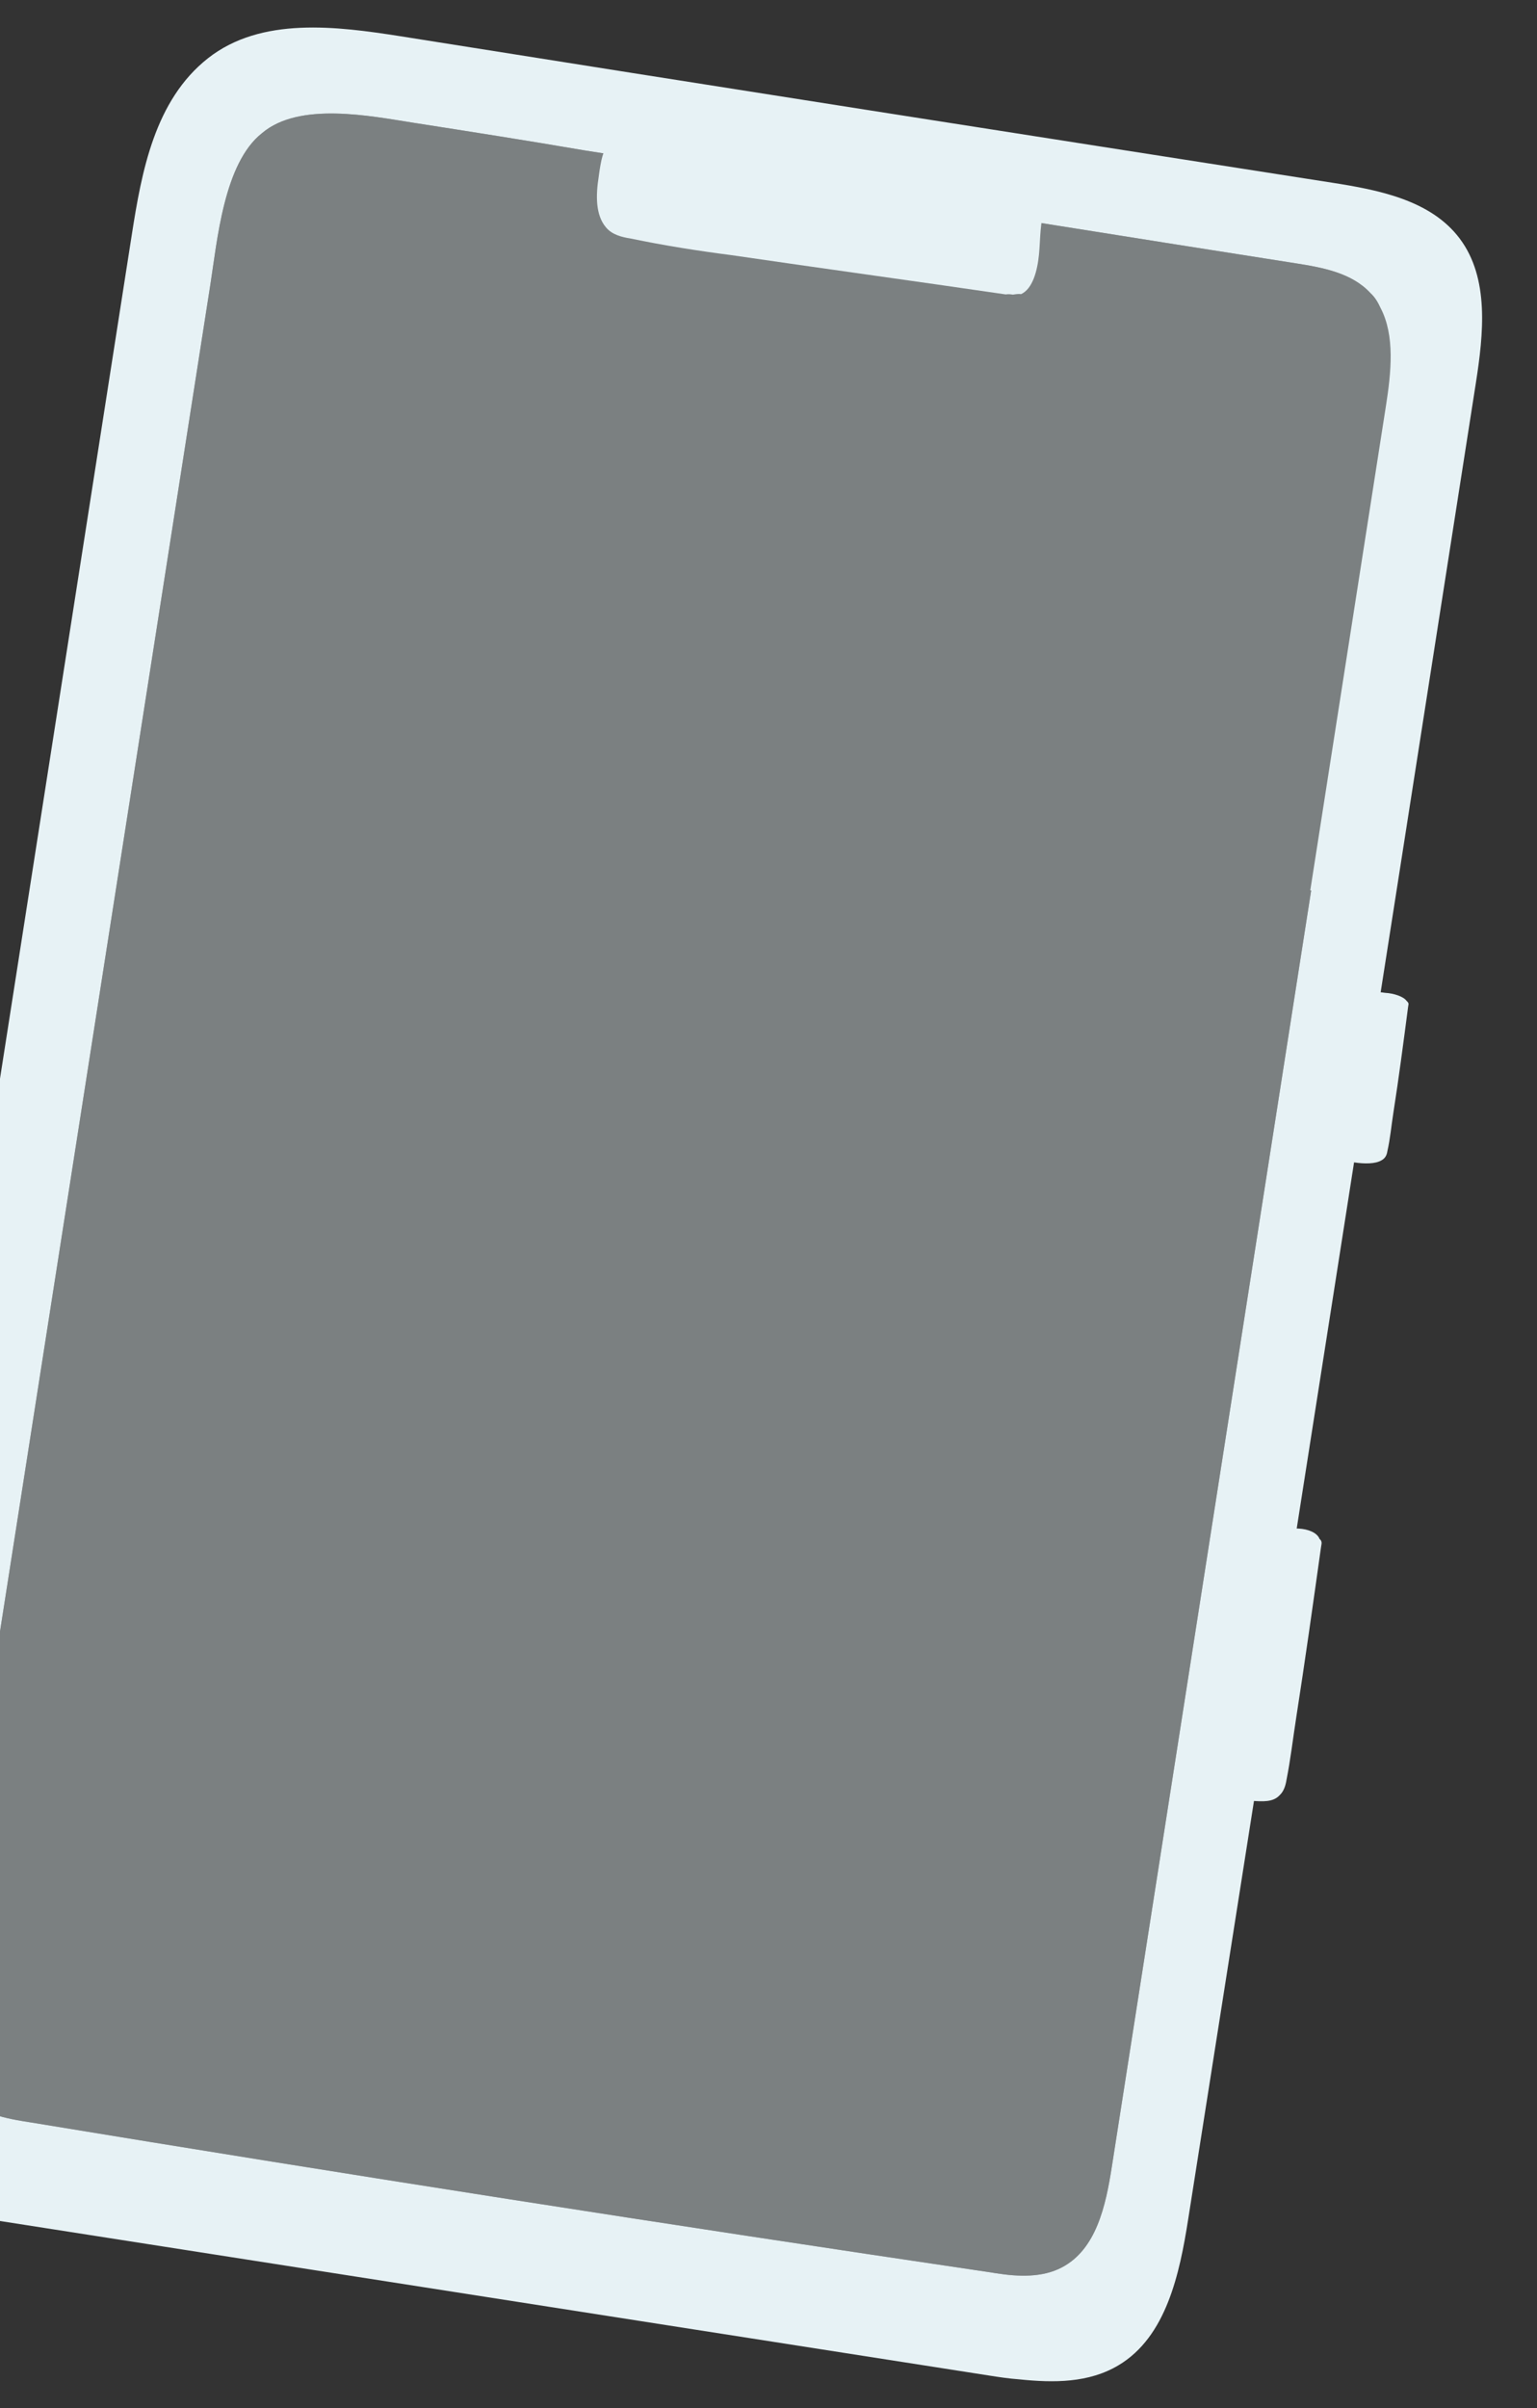<svg width="353" height="553" viewBox="0 0 353 553" fill="none" xmlns="http://www.w3.org/2000/svg">
<rect x="0" y="0" width="353" height="553" fill="#333333" stroke="none"/>
<g clip-path="url(#clip0_433_107)">
<path d="M338.954 87.98C340.717 76.696 342.095 63.907 335.256 54.789C328.587 45.903 316.55 43.61 305.862 41.94C234.473 30.789 163.286 19.669 91.928 8.316C77.409 6.048 60.003 3.742 47.753 13.388C35.504 23.034 32.52 39.494 30.285 53.801C9.134 189.21 -12.018 324.619 -33.17 460.027C-35.342 473.931 -36.681 490.442 -26.647 500.266C-20.004 506.67 -10.355 508.384 -1.281 509.801C74.746 521.677 150.975 533.585 227.002 545.461C229.422 545.839 231.641 546.185 234.092 546.362C242.02 547.187 250.073 547.207 256.91 543.114C267.849 536.566 270.922 522.184 272.905 509.489C295.045 369.075 316.984 228.628 338.954 87.98ZM301.131 204.478C295.434 240.95 289.705 277.623 284.008 314.095C282.119 326.185 280.231 338.275 278.342 350.365C270.662 399.531 263.014 448.496 255.334 497.662C253.949 506.528 251.77 516.509 243.893 520.645C239.388 523.038 233.849 522.792 228.807 522.004C228.202 521.91 227.395 521.784 226.79 521.689C153.492 510.859 80.49 499.456 7.381 487.416C4.356 486.944 1.129 486.44 -1.801 485.363C-4.159 484.582 -6.251 483.429 -8.047 481.704C-14.892 475.268 -13.967 464.059 -12.488 454.588L-12.047 451.767C-7.326 421.542 -2.636 391.519 2.085 361.293C9.608 313.135 17.162 264.774 24.685 216.615L41.619 108.208C43.35 97.125 45.081 86.043 46.781 75.162L48.323 65.288C49.897 55.213 51.425 37.493 60.146 30.599C68.728 23.27 85.138 26.659 95.019 28.202C108.128 30.25 121.236 32.298 134.312 34.547C152.462 37.382 170.41 40.185 188.528 43.222C224.828 48.892 261.297 54.795 297.597 60.465C303.848 61.442 310.472 62.683 314.714 67.268C315.798 68.263 316.447 69.396 317.065 70.731C320.418 77.035 319.5 85.561 318.304 93.218L300.929 204.446L301.131 204.478Z" fill="#E7F2F5"/>
<path opacity="0.4" d="M318.537 93.048L301.131 204.478C295.434 240.95 289.705 277.623 284.008 314.095C282.119 326.185 280.231 338.275 278.342 350.365C270.662 399.531 263.014 448.496 255.334 497.662C253.949 506.528 251.77 516.509 243.893 520.645C239.388 523.038 233.849 522.792 228.807 522.004C228.202 521.91 227.395 521.784 226.79 521.689C153.492 510.859 80.49 499.456 7.381 487.416C4.356 486.944 1.129 486.44 -1.802 485.363C-4.159 484.582 -6.251 483.429 -8.047 481.704C-14.892 475.267 -13.968 464.059 -12.488 454.588L-12.048 451.767C-7.326 421.542 -2.636 391.518 2.085 361.293C9.608 313.134 17.162 264.774 24.685 216.615L41.618 108.208C43.35 97.125 45.081 86.043 46.781 75.161L48.323 65.288C49.897 55.213 51.425 37.493 60.146 30.599C68.727 23.27 85.138 26.659 95.019 28.202C108.128 30.25 121.236 32.297 134.312 34.547C152.462 37.382 170.41 40.185 188.528 43.222C224.828 48.892 261.297 54.795 297.597 60.465C303.848 61.442 310.472 62.683 314.714 67.267C315.798 68.263 316.447 69.396 317.065 70.731C320.62 77.066 319.701 85.592 318.537 93.048Z" fill="#E7F2F5"/>
<path d="M232.639 67.658C232.034 67.563 231.631 67.5 230.994 67.607C209.99 64.532 188.954 61.659 167.949 58.585C160.254 57.589 152.591 56.392 144.789 54.761C142.773 54.446 140.586 53.898 139.193 52.235C136.747 49.376 136.835 44.849 137.496 40.617C138.553 32.526 139.624 32.28 144.729 32.664C155.404 33.094 166.105 36.004 176.592 37.642C197.766 40.949 218.941 44.257 240.116 47.565C238.774 50.864 238.983 54.819 238.618 58.477C238.253 62.136 237.189 66.304 234.517 67.538C233.912 67.444 233.275 67.551 232.639 67.658Z" fill="#E7F2F5"/>
<path d="M323.481 230.675C323.45 230.877 323.418 231.078 323.387 231.28C322.33 239.371 321.272 247.463 320.013 255.523C319.541 258.545 319.302 261.398 318.628 264.389C318.502 265.195 318.175 265.969 317.274 266.448C315.906 267.266 313.423 267.291 311.004 266.913C306.769 266.252 306.598 266.019 306.51 263.941C306.534 259.816 307.8 255.679 308.43 251.649C309.72 243.388 310.979 235.328 312.27 227.066C314.022 227.753 316.101 227.665 318.118 227.98C320.166 228.093 322.322 228.843 323.002 229.775C323.544 230.272 323.513 230.474 323.481 230.675Z" fill="#E7F2F5"/>
<path d="M303.519 354.504C303.456 354.907 303.424 355.109 303.361 355.512C301.549 368.439 299.704 381.568 297.69 394.465C296.934 399.301 296.412 403.967 295.455 408.771C295.266 409.98 294.844 411.359 293.88 412.241C292.387 413.865 289.936 413.689 287.484 413.512C283.249 412.851 283.11 412.416 283.211 409.129C283.613 402.587 285.257 396.031 286.264 389.583C288.31 376.486 290.356 363.388 292.402 350.291C294.122 351.179 296.233 350.889 298.281 351.003C300.329 351.116 302.485 351.866 303.071 353.402C303.443 353.667 303.582 354.101 303.519 354.504Z" fill="#E7F2F5"/>
</g>
<defs>
<clipPath id="clip0_433_107">
<rect width="317.593" height="509.862" fill="white" transform="translate(38.689) rotate(8.878)"/>
</clipPath>
</defs>
</svg>
